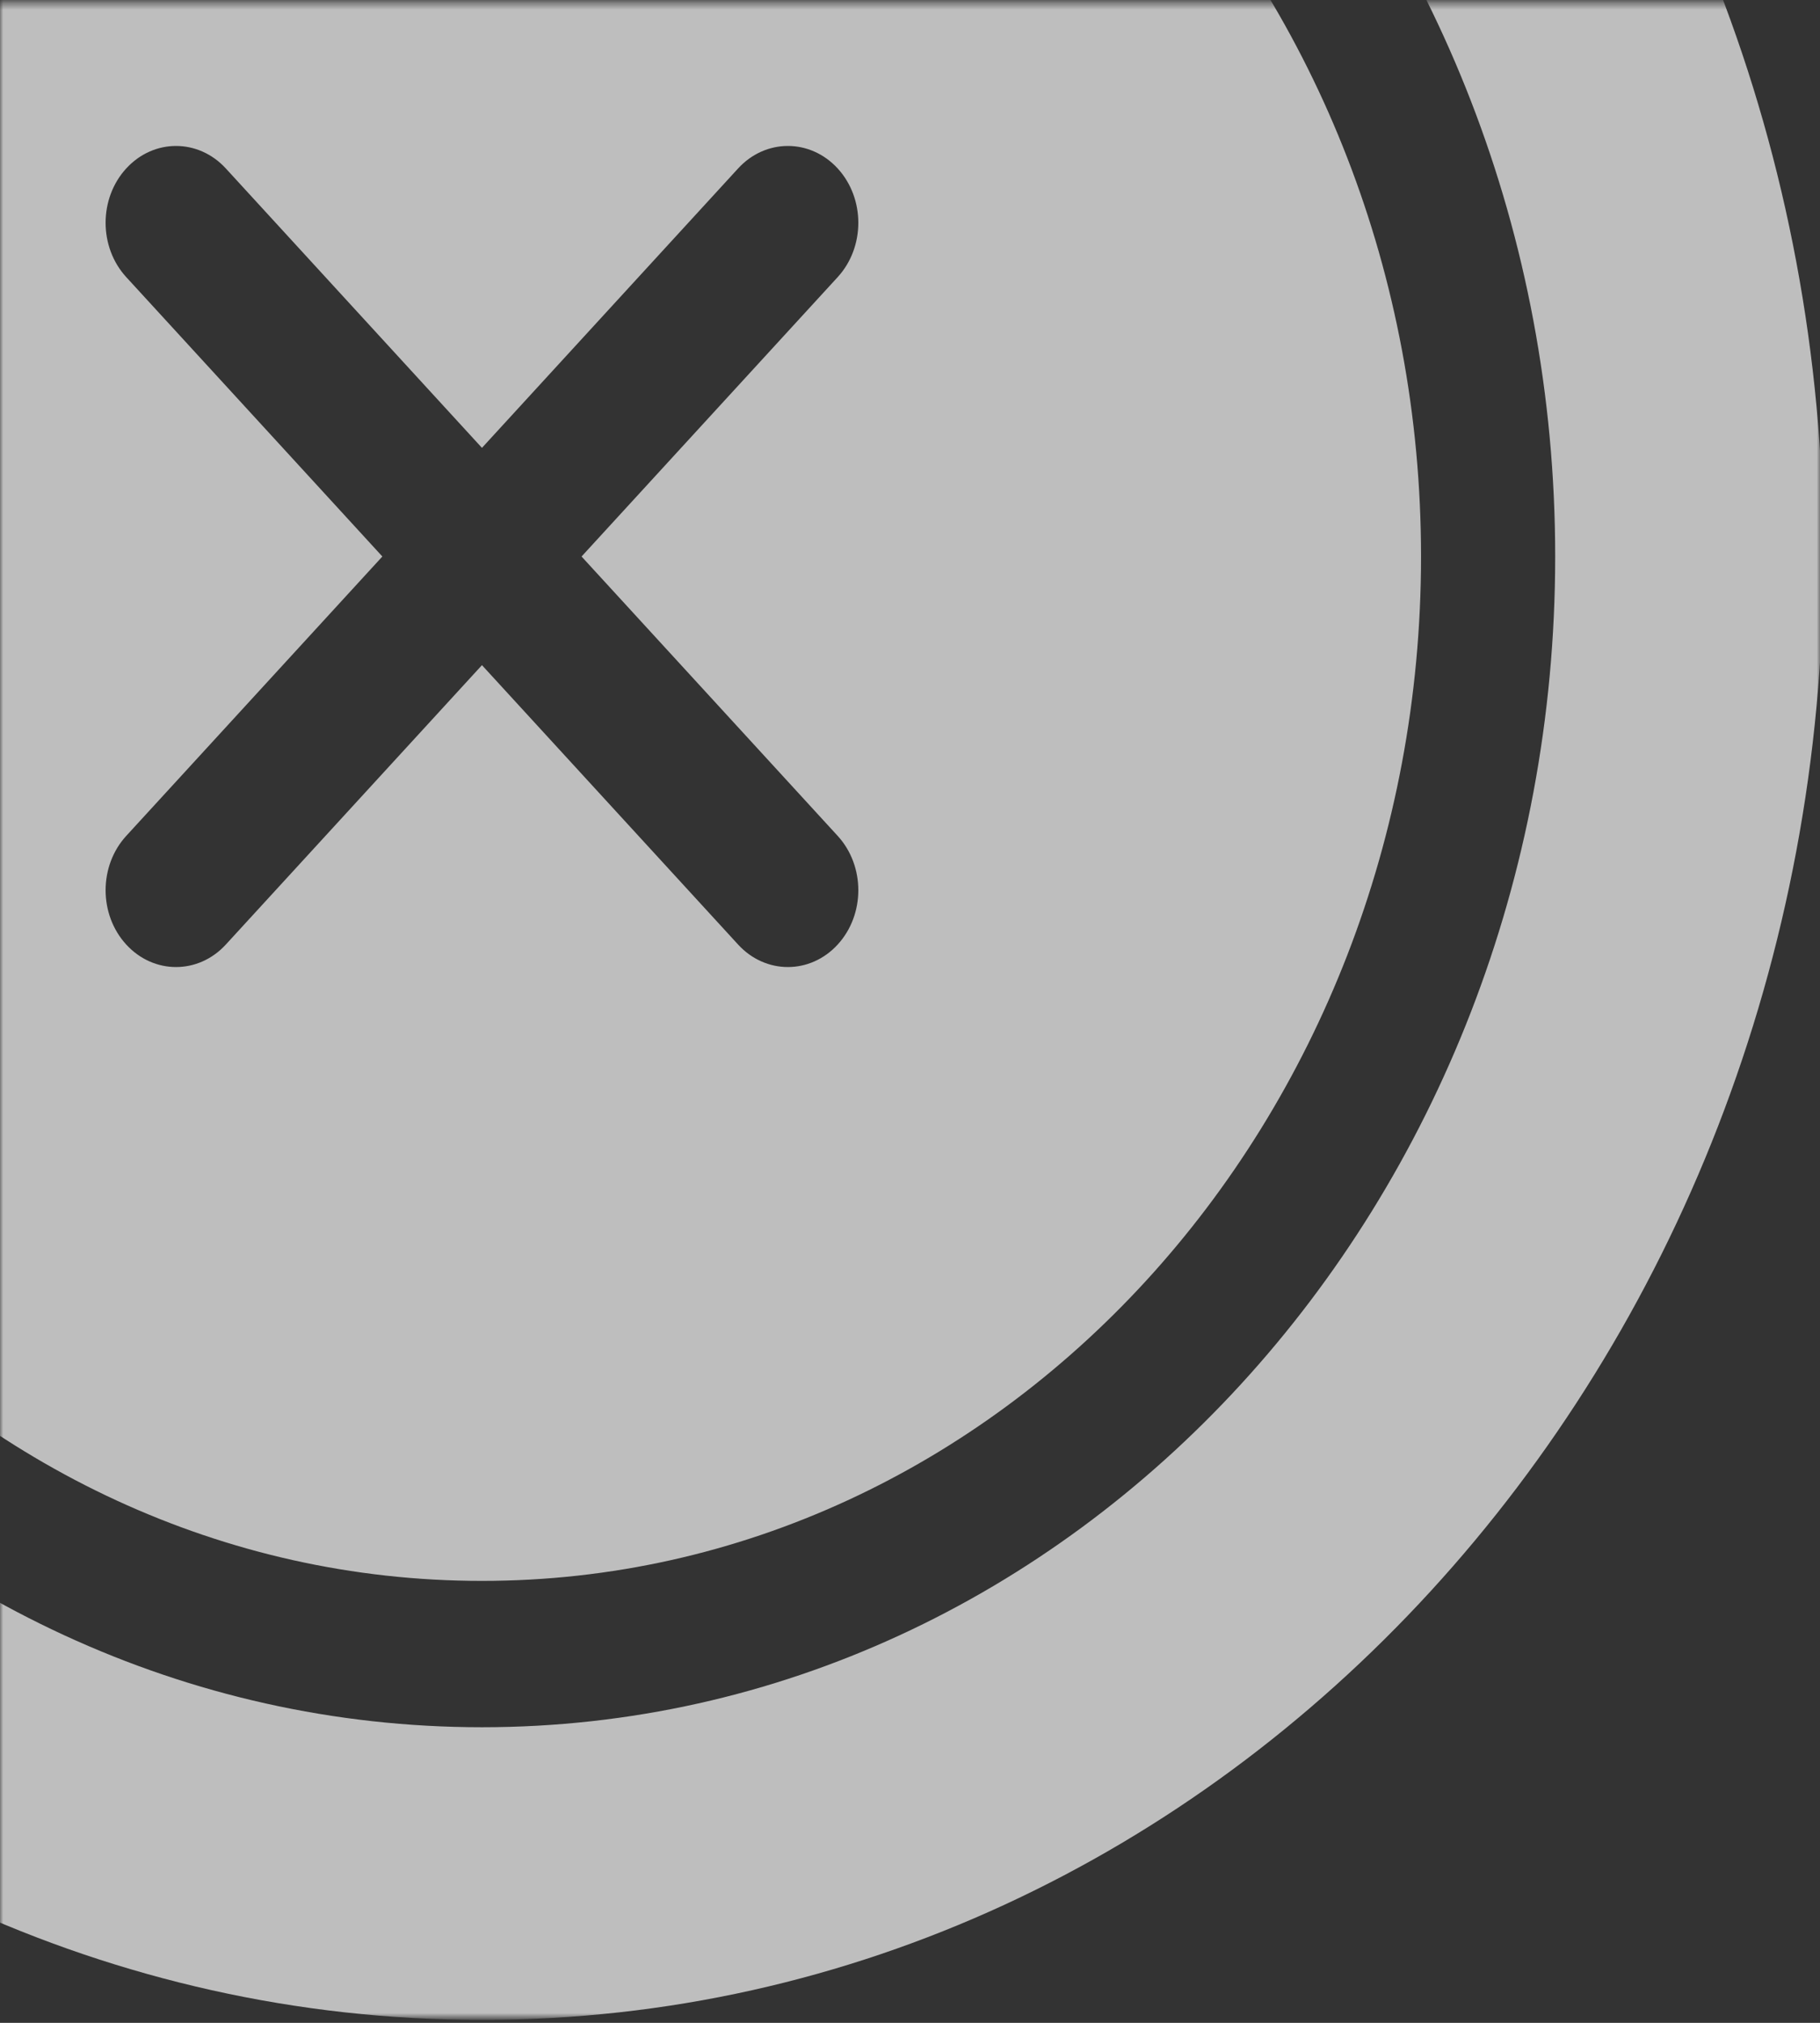 <?xml version="1.0" encoding="UTF-8"?>
<svg xmlns="http://www.w3.org/2000/svg" width="278" height="309" viewBox="0 0 278 309" fill="none">
  <rect x="0" y="0" width="278" height="309" fill="#333333" stroke="none"/>
  <g opacity="0.7">
    <mask id="mask0_317_17240" style="mask-type:alpha" maskUnits="userSpaceOnUse" x="0" y="0" width="278" height="309">
      <rect y="0.425" width="278" height="307.85" fill="black"></rect>
    </mask>
    <g mask="url(#mask0_317_17240)">
      <path fill-rule="evenodd" clip-rule="evenodd" d="M73.617 -138.536C-39.555 -138.536 -131.299 -38.451 -131.299 85.009C-131.299 208.469 -39.555 308.553 73.617 308.553C186.789 308.553 278.533 208.469 278.533 85.009C278.533 -38.451 186.789 -138.536 73.617 -138.536ZM73.618 241.491C152.839 241.491 217.059 171.431 217.059 85.009C217.059 -1.413 152.839 -71.472 73.618 -71.472C-5.602 -71.472 -69.823 -1.413 -69.823 85.009C-69.823 171.431 -5.602 241.491 73.618 241.491ZM73.618 263.846C164.156 263.846 237.551 183.778 237.551 85.009C237.551 -13.759 164.156 -93.826 73.618 -93.826C-16.919 -93.826 -90.315 -13.759 -90.315 85.009C-90.315 183.778 -16.919 263.846 73.618 263.846ZM34.496 25.733C30.294 21.15 23.483 21.15 19.281 25.733C15.08 30.316 15.08 37.747 19.282 42.33L58.404 85.009L19.282 127.688C15.08 132.271 15.08 139.702 19.282 144.285C23.483 148.869 30.295 148.869 34.496 144.285L73.618 101.607L112.741 144.285C116.942 148.869 123.753 148.869 127.955 144.285C132.156 139.702 132.156 132.271 127.955 127.688L88.832 85.009L127.955 42.33C132.156 37.747 132.156 30.316 127.955 25.733C123.753 21.15 116.942 21.15 112.741 25.733L73.618 68.412L34.496 25.733Z" fill="#FAFAFA"></path>
    </g>
  </g>
</svg>
